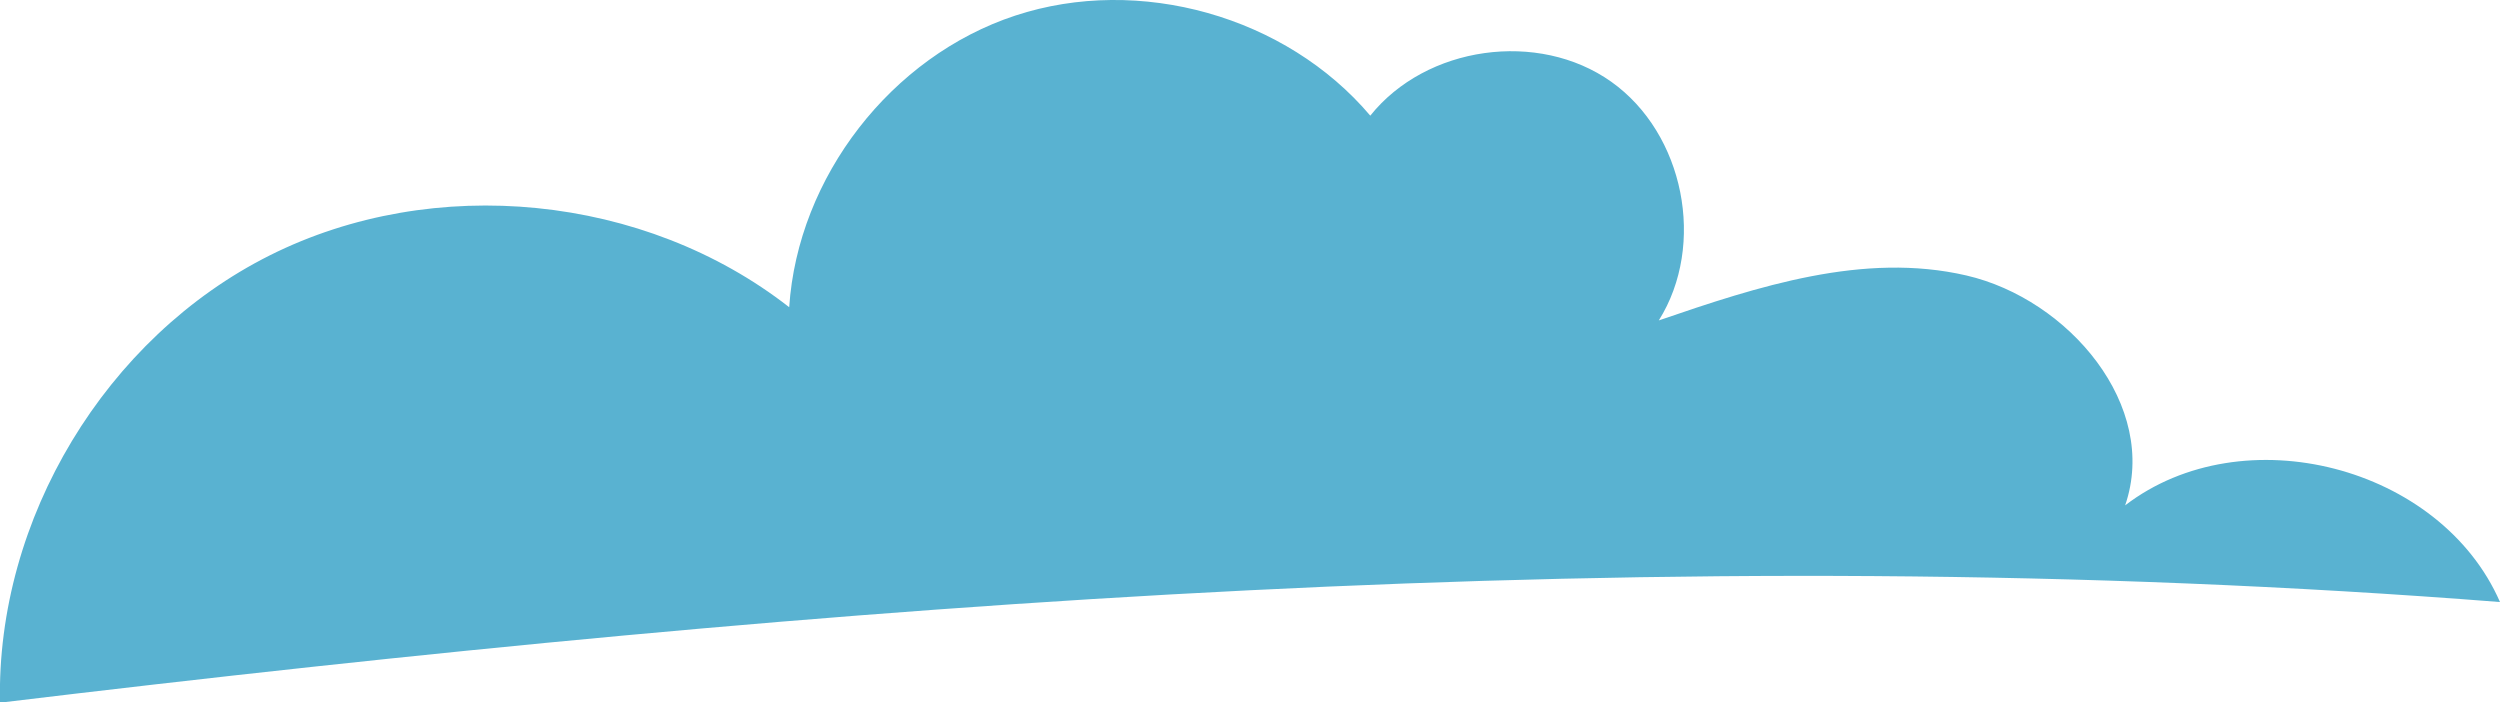 <?xml version="1.0" encoding="UTF-8"?> <svg xmlns="http://www.w3.org/2000/svg" viewBox="0 0 409.15 114.96"> <defs> <style>.cls-1{fill:#59b2d1;}</style> </defs> <g id="Слой_2" data-name="Слой 2"> <g id="Layer_1" data-name="Layer 1"> <path class="cls-1" d="M409.15,98.53c-9.73-22.29-42.06-30.62-61.35-15.82,5.59-16.26-9.21-33.75-26-37.63s-34.06,1.78-50.32,7.36c7.78-12.4,4.15-30.59-7.78-39.06s-30.3-5.88-39.44,5.55C210.48,2.64,186.45-4.13,166.16,2.55s-35.59,26.41-37,47.73c-23.67-18.5-58.15-21.94-85-8.49S-.62,84.92,0,115C135.8,98.62,272.81,87.83,409.15,98.53Z"></path> </g> </g> </svg> 